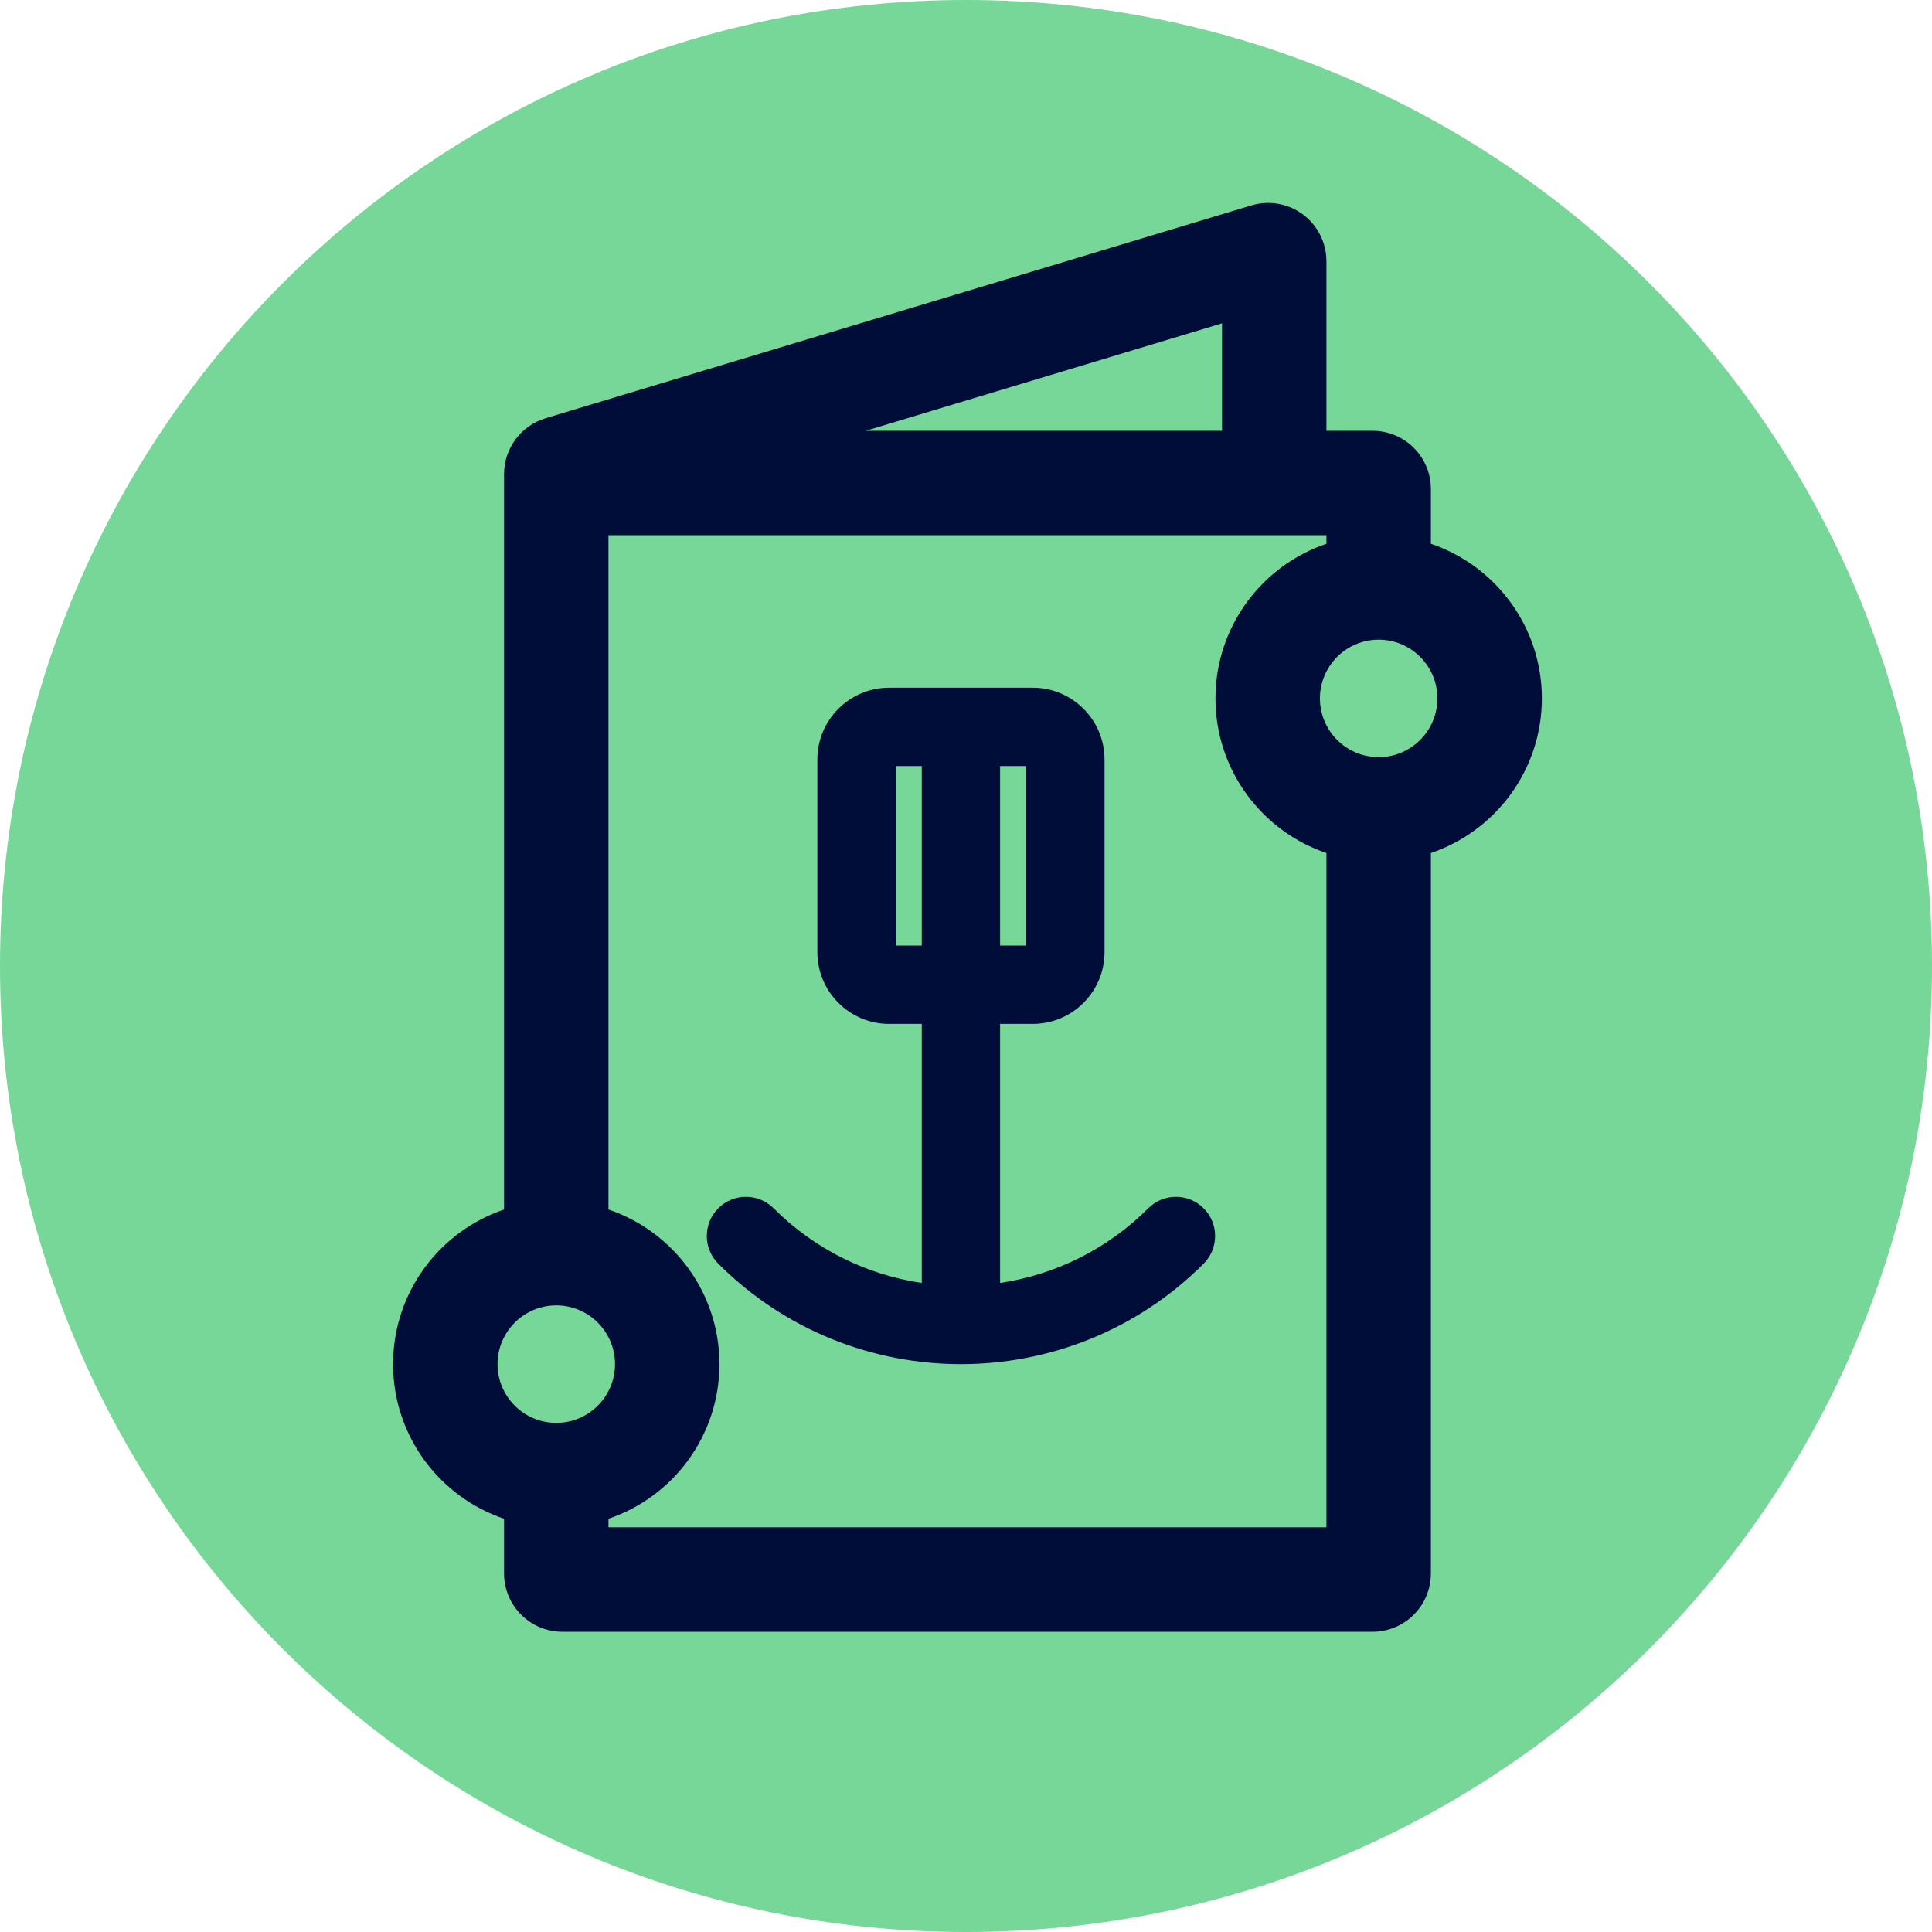 <svg width="48" height="48" viewBox="0 0 48 48" fill="none" xmlns="http://www.w3.org/2000/svg">
<g clip-path="url(#clip0_10_111)">
<path d="M24 48C37.255 48 48 37.255 48 24C48 10.745 37.255 0 24 0C10.745 0 0 10.745 0 24C0 37.255 10.745 48 24 48Z" fill="#77D798"/>
<path fill-rule="evenodd" clip-rule="evenodd" d="M12.523 37.733C10.921 37.192 9.766 35.676 9.766 33.892C9.766 32.108 10.921 30.592 12.523 30.05V11.779C12.523 11.14 12.942 10.577 13.553 10.392L31.088 5.104C31.527 4.971 32.003 5.054 32.371 5.328C32.738 5.601 32.955 6.032 32.955 6.49V10.703H34.102C34.486 10.703 34.854 10.855 35.126 11.127C35.397 11.399 35.55 11.767 35.55 12.151V13.51C37.152 14.051 38.307 15.568 38.307 17.351C38.307 19.135 37.152 20.652 35.55 21.193V39.092C35.55 39.476 35.397 39.845 35.126 40.116C34.854 40.388 34.486 40.541 34.102 40.541H13.971C13.587 40.541 13.219 40.388 12.947 40.116C12.676 39.845 12.523 39.476 12.523 39.092V37.733ZM35.55 18.02C35.654 17.82 35.712 17.592 35.712 17.351C35.712 17.11 35.654 16.883 35.55 16.683C35.307 16.213 34.817 15.892 34.253 15.892C33.688 15.892 33.198 16.213 32.955 16.683C32.852 16.883 32.793 17.11 32.793 17.351C32.793 17.592 32.852 17.82 32.955 18.02C33.198 18.49 33.688 18.811 34.253 18.811C34.817 18.811 35.307 18.49 35.55 18.02ZM30.361 10.703V8.033L21.509 10.703H30.361ZM15.117 37.733V37.946H32.955V21.193C31.353 20.652 30.198 19.135 30.198 17.351C30.198 15.568 31.353 14.051 32.955 13.51V13.297H15.117V30.05C16.72 30.592 17.874 32.108 17.874 33.892C17.874 35.676 16.72 37.192 15.117 37.733ZM24.847 31.875C26.194 31.674 27.491 31.056 28.528 30.02C28.907 29.64 29.524 29.64 29.904 30.02C30.284 30.4 30.284 31.017 29.904 31.396C26.576 34.724 21.173 34.724 17.845 31.396C17.465 31.017 17.465 30.4 17.845 30.02C18.224 29.64 18.841 29.64 19.221 30.02C20.257 31.056 21.554 31.674 22.901 31.875V25.438H22.09C21.106 25.438 20.307 24.639 20.307 23.654V18.87C20.307 17.886 21.106 17.086 22.09 17.086H25.658C26.643 17.086 27.442 17.886 27.442 18.87V23.654C27.442 24.639 26.643 25.438 25.658 25.438H24.847V31.875ZM22.901 19.032H22.253V23.492H22.901V19.032ZM24.847 23.492H25.496V19.032H24.847V23.492ZM12.523 33.223C12.419 33.424 12.361 33.651 12.361 33.892C12.361 34.133 12.419 34.36 12.523 34.561C12.765 35.03 13.255 35.351 13.82 35.351C14.385 35.351 14.875 35.03 15.117 34.561C15.221 34.36 15.28 34.133 15.28 33.892C15.28 33.651 15.221 33.423 15.117 33.223C14.875 32.754 14.385 32.432 13.82 32.432C13.255 32.432 12.765 32.754 12.523 33.223Z" fill="#000D38"/>
</g>
<defs>
<clipPath id="clip0_10_111">
<rect width="48" height="48" fill="white"/>
</clipPath>
</defs>
</svg>
